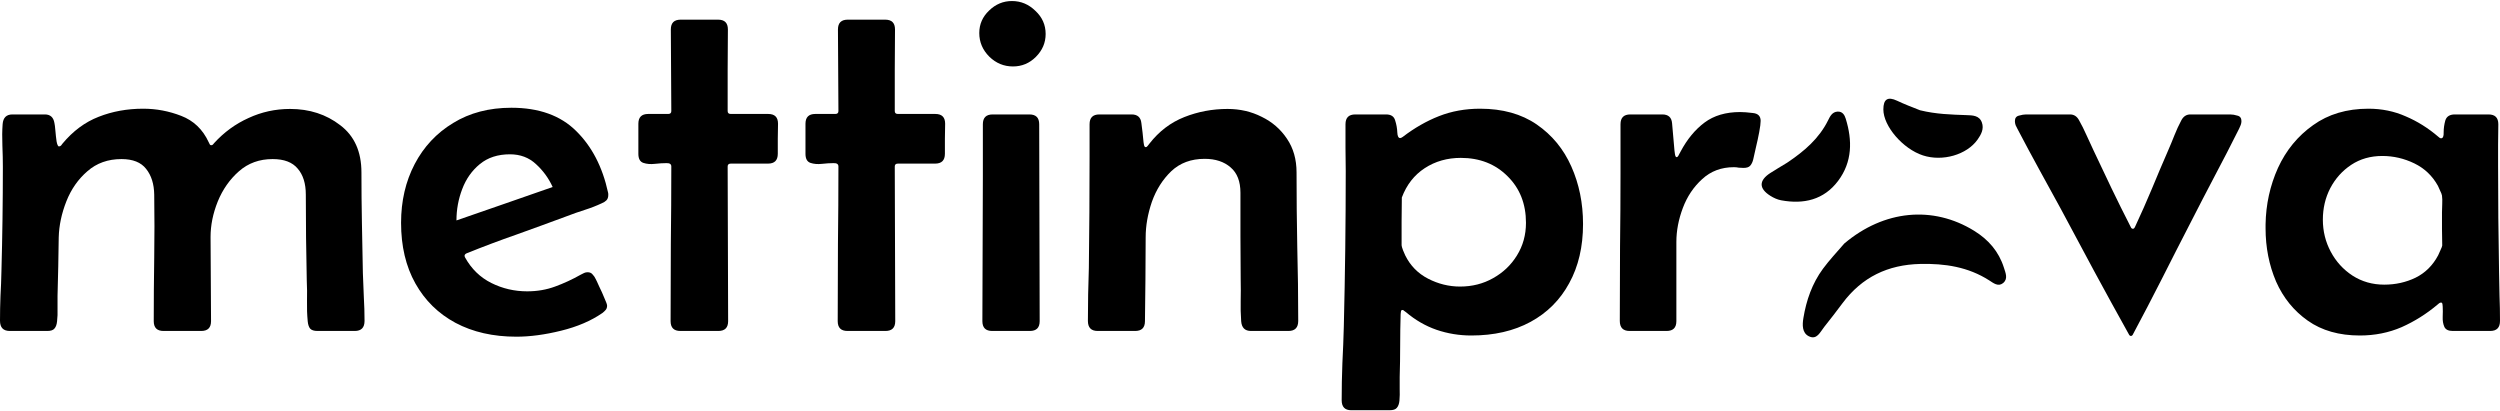 <svg width="2240" height="368" viewBox="0 0 2240 368" fill="none" xmlns="http://www.w3.org/2000/svg">
<path d="M2114.44 300.607C2095.9 300.607 2080.36 296.186 2067.81 287.345C2055.26 278.503 2045.78 266.81 2039.36 252.265C2033.08 237.577 2029.95 221.676 2029.95 204.564V201.142C2030.23 183.174 2033.94 166.275 2041.07 150.446C2048.34 134.618 2058.82 121.855 2072.51 112.158C2086.2 102.318 2102.74 97.398 2122.14 97.398C2134.12 97.398 2145.24 99.68 2155.51 104.243C2165.92 108.664 2175.61 114.724 2184.6 122.425C2185.6 123.423 2186.45 123.922 2187.17 123.922C2188.88 123.922 2189.66 122.14 2189.52 118.575C2189.52 115.01 2190.02 111.445 2191.02 107.88C2192.16 104.315 2195.01 102.532 2199.57 102.532H2229.73C2235.58 102.532 2238.5 105.455 2238.5 111.302C2238.5 117.434 2238.43 123.566 2238.29 129.698C2238.29 135.83 2238.29 141.962 2238.29 148.093C2238.29 163.78 2238.36 179.537 2238.5 195.366C2238.79 211.195 2239 226.953 2239.14 242.639C2239.29 250.054 2239.43 257.541 2239.57 265.099C2239.86 272.514 2240 280.001 2240 287.559C2240 293.548 2237.08 296.543 2231.23 296.543H2197.65C2193.8 296.543 2191.3 295.331 2190.16 292.906C2189.02 290.339 2188.52 287.345 2188.66 283.922C2188.81 280.5 2188.81 277.434 2188.66 274.725C2188.66 274.297 2188.59 273.584 2188.45 272.585C2188.31 271.587 2187.88 271.088 2187.17 271.088C2186.6 271.088 2186.02 271.302 2185.45 271.73C2185.03 272.158 2184.6 272.514 2184.17 272.799C2174.19 281.213 2163.42 287.987 2151.87 293.12C2140.32 298.111 2127.84 300.607 2114.44 300.607ZM2136.26 255.045C2146.38 255.045 2155.72 252.978 2164.28 248.842C2172.98 244.564 2179.75 237.862 2184.6 228.735C2184.88 228.165 2185.53 226.739 2186.52 224.457C2187.66 222.033 2188.24 220.536 2188.24 219.965C2188.24 214.974 2188.16 209.983 2188.02 204.992C2188.02 200.001 2188.02 195.081 2188.02 190.233C2188.02 187.951 2188.09 185.455 2188.24 182.746C2188.38 179.894 2188.31 177.398 2188.02 175.259C2187.88 174.261 2187.31 172.764 2186.31 170.767C2185.45 168.771 2184.81 167.345 2184.38 166.489C2179.39 157.505 2172.34 150.803 2163.21 146.382C2154.08 141.962 2144.53 139.751 2134.55 139.751C2123.99 139.751 2114.72 142.389 2106.74 147.666C2098.75 152.942 2092.48 159.929 2087.91 168.628C2083.49 177.184 2081.28 186.596 2081.28 196.864C2081.28 207.131 2083.64 216.685 2088.34 225.527C2093.05 234.368 2099.54 241.498 2107.81 246.917C2116.22 252.336 2125.7 255.045 2136.26 255.045Z" fill="black"/>
<path d="M1909.3 301.035C1908.73 301.035 1908.23 300.749 1907.81 300.179C1897.4 281.498 1887.06 262.675 1876.79 243.708C1866.67 224.742 1856.54 205.847 1846.42 187.024C1840 175.188 1833.51 163.352 1826.95 151.516C1820.39 139.537 1813.97 127.559 1807.7 115.58C1807.13 114.439 1806.56 113.298 1805.99 112.158C1805.56 110.874 1805.35 109.662 1805.35 108.521C1805.35 105.812 1806.56 104.172 1808.98 103.602C1811.41 102.888 1813.55 102.532 1815.4 102.532H1854.76C1858.18 102.532 1860.82 104.172 1862.67 107.452C1865.1 111.73 1867.38 116.293 1869.52 121.142C1871.66 125.847 1873.8 130.482 1875.94 135.045C1881.35 146.311 1886.7 157.577 1891.98 168.842C1897.4 180.108 1902.96 191.302 1908.66 202.425C1908.95 202.853 1909.23 203.423 1909.52 204.136C1909.95 204.707 1910.45 204.992 1911.02 204.992C1911.73 204.992 1912.23 204.707 1912.51 204.136C1912.94 203.423 1913.23 202.853 1913.37 202.425C1918.5 191.445 1923.42 180.322 1928.13 169.056C1932.83 157.648 1937.61 146.382 1942.46 135.259C1944.46 130.696 1946.38 126.061 1948.23 121.356C1950.09 116.65 1952.16 112.158 1954.44 107.88C1956.29 104.315 1959 102.532 1962.57 102.532H1998.29C2000.28 102.532 2002.42 102.888 2004.71 103.602C2007.13 104.172 2008.34 105.812 2008.34 108.521C2008.34 109.662 2008.13 110.803 2007.7 111.944C2007.27 113.085 2006.77 114.225 2006.2 115.366C1999.22 129.341 1992.01 143.316 1984.6 157.291C1977.33 171.124 1970.12 185.028 1962.99 199.003C1954.3 215.83 1945.67 232.728 1937.11 249.698C1928.56 266.525 1919.79 283.352 1910.8 300.179C1910.37 300.749 1909.87 301.035 1909.3 301.035Z" fill="black"/>
<path d="M1489.41 102.532C1494.83 102.532 1497.75 105.17 1498.18 110.446L1500.32 134.831C1500.32 134.974 1500.46 136.044 1500.75 138.04C1501.03 139.894 1501.53 140.821 1502.25 140.821C1502.96 140.821 1503.67 140.036 1504.38 138.468C1505.24 136.899 1505.74 135.972 1505.88 135.687C1511.73 124.707 1518.86 116.079 1527.27 109.805C1535.69 103.53 1546.31 100.393 1559.14 100.393C1562.14 100.393 1565.92 100.678 1570.48 101.249C1575.19 101.676 1577.54 104.029 1577.54 108.307C1577.54 110.446 1577.11 113.798 1576.26 118.361C1575.4 122.924 1574.4 127.559 1573.26 132.265C1572.26 136.828 1571.48 140.322 1570.91 142.746C1570.34 145.17 1569.41 147.095 1568.13 148.521C1566.99 149.805 1564.99 150.446 1562.14 150.446C1560.71 150.446 1559.29 150.375 1557.86 150.233C1556.58 149.947 1555.15 149.805 1553.58 149.805C1542.32 149.805 1532.83 153.37 1525.13 160.5C1517.43 167.487 1511.66 176.115 1507.81 186.382C1503.96 196.65 1502.03 206.774 1502.03 216.757V287.773C1502.03 293.619 1499.11 296.543 1493.26 296.543H1460.11C1454.26 296.543 1451.34 293.548 1451.34 287.559C1451.34 265.455 1451.41 243.423 1451.55 221.463C1451.84 199.359 1451.98 177.327 1451.98 155.366V111.302C1451.98 105.455 1454.9 102.532 1460.75 102.532H1489.41Z" fill="black"/>
<path d="M1318.29 300.607C1307.45 300.607 1297.04 298.896 1287.06 295.473C1277.22 292.051 1268.09 286.774 1259.68 279.644C1259.25 279.359 1258.75 279.003 1258.18 278.575C1257.75 278.004 1257.18 277.719 1256.47 277.719C1255.76 277.719 1255.33 278.29 1255.19 279.43C1255.04 280.429 1254.97 281.142 1254.97 281.569C1254.69 290.839 1254.55 300.179 1254.55 309.591C1254.55 319.145 1254.4 328.557 1254.12 337.826C1254.12 341.249 1254.12 344.742 1254.12 348.307C1254.26 352.015 1254.19 355.58 1253.9 359.003C1253.62 361.855 1252.83 363.994 1251.55 365.42C1250.41 366.846 1248.27 367.559 1245.13 367.559H1210.69C1204.99 367.559 1202.14 364.564 1202.14 358.575C1202.14 347.594 1202.35 336.543 1202.78 325.42C1203.35 314.297 1203.78 303.316 1204.06 292.479C1204.63 269.234 1205.06 246.061 1205.35 222.96C1205.63 199.716 1205.78 176.471 1205.78 153.227C1205.78 146.24 1205.7 139.252 1205.56 132.265C1205.56 125.277 1205.56 118.29 1205.56 111.302C1205.56 105.455 1208.48 102.532 1214.33 102.532H1241.92C1246.35 102.532 1249.05 104.315 1250.05 107.88C1251.19 111.445 1251.84 115.01 1251.98 118.575C1252.12 121.997 1252.98 123.708 1254.55 123.708C1255.12 123.708 1255.9 123.352 1256.9 122.639C1267.31 114.653 1278.15 108.45 1289.41 104.029C1300.68 99.609 1312.94 97.398 1326.2 97.398C1346.31 97.398 1363.21 102.104 1376.9 111.516C1390.59 120.928 1400.93 133.477 1407.91 149.163C1414.9 164.849 1418.4 182.033 1418.4 200.714C1418.4 221.106 1414.26 238.789 1405.99 253.762C1397.86 268.735 1386.31 280.286 1371.34 288.414C1356.36 296.543 1338.68 300.607 1318.29 300.607ZM1308.23 256.757C1319.07 256.757 1328.91 254.261 1337.75 249.27C1346.74 244.279 1353.87 237.505 1359.14 228.949C1364.56 220.25 1367.27 210.482 1367.27 199.644C1367.27 182.675 1361.78 168.771 1350.8 157.933C1339.82 146.953 1325.85 141.462 1308.88 141.462C1296.76 141.462 1285.99 144.528 1276.58 150.66C1267.17 156.792 1260.32 165.562 1256.04 176.97C1256.04 184.101 1255.97 191.231 1255.83 198.361C1255.83 205.491 1255.83 212.621 1255.83 219.751C1255.83 220.464 1256.26 221.962 1257.11 224.243C1258.11 226.525 1258.75 228.022 1259.04 228.735C1263.6 238.004 1270.45 244.992 1279.57 249.698C1288.7 254.404 1298.25 256.757 1308.23 256.757Z" fill="black"/>
<path d="M1013.9 102.532C1019.18 102.532 1022.1 105.099 1022.67 110.233C1023.1 113.085 1023.46 115.937 1023.74 118.789C1024.03 121.641 1024.31 124.493 1024.6 127.345C1024.6 127.63 1024.74 128.486 1025.03 129.912C1025.31 131.195 1025.81 131.837 1026.52 131.837C1027.24 131.837 1027.88 131.409 1028.45 130.553C1029.16 129.698 1029.66 129.056 1029.95 128.628C1038.5 117.648 1048.91 109.733 1061.18 104.885C1073.44 100.036 1086.35 97.612 1099.89 97.612C1111.02 97.612 1121.21 99.965 1130.48 104.671C1139.89 109.234 1147.45 115.794 1153.15 124.35C1158.86 132.764 1161.71 142.817 1161.71 154.511C1161.71 176.614 1161.92 198.789 1162.35 221.035C1162.92 243.281 1163.21 265.455 1163.21 287.559C1163.21 293.548 1160.28 296.543 1154.44 296.543H1120.86C1115.44 296.543 1112.51 293.619 1112.09 287.773C1111.66 281.641 1111.51 275.509 1111.66 269.377C1111.8 263.102 1111.8 256.899 1111.66 250.767C1111.51 237.648 1111.44 224.6 1111.44 211.623C1111.44 198.646 1111.44 185.669 1111.44 172.692C1111.44 162.568 1108.52 155.01 1102.67 150.019C1096.83 144.885 1089.05 142.318 1079.36 142.318C1067.24 142.318 1057.25 146.026 1049.41 153.441C1041.71 160.856 1035.94 169.983 1032.09 180.821C1028.38 191.659 1026.52 202.282 1026.52 212.692C1026.52 225.241 1026.45 237.79 1026.31 250.339C1026.17 262.746 1026.02 275.224 1025.88 287.773C1025.88 293.619 1022.96 296.543 1017.11 296.543H983.529C977.682 296.543 974.759 293.548 974.759 287.559C974.759 279.573 974.83 271.659 974.973 263.815C975.258 255.83 975.472 247.915 975.615 240.072C976.042 206.703 976.256 173.334 976.256 139.965V111.302C976.256 105.455 979.18 102.532 985.026 102.532H1013.9Z" fill="black"/>
<path d="M877.433 29.591C877.433 21.748 880.357 15.045 886.203 9.484C892.05 3.78 898.895 0.928 906.738 0.928C914.724 0.928 921.711 3.851 927.701 9.698C933.833 15.402 936.898 22.318 936.898 30.446C936.898 38.29 933.975 45.135 928.128 50.981C922.424 56.685 915.579 59.537 907.594 59.537C899.465 59.537 892.406 56.614 886.417 50.767C880.428 44.778 877.433 37.719 877.433 29.591ZM880.642 158.575V111.302C880.642 105.455 883.565 102.532 889.412 102.532H922.353C928.2 102.532 931.123 105.455 931.123 111.302C931.123 140.678 931.194 170.126 931.337 199.644C931.48 229.02 931.551 258.396 931.551 287.773C931.551 293.619 928.628 296.543 922.781 296.543H888.984C883.137 296.543 880.214 293.619 880.214 287.773C880.214 266.24 880.285 244.707 880.428 223.174C880.57 201.641 880.642 180.108 880.642 158.575Z" fill="black"/>
<path d="M751.23 99.537C751.23 87.273 751.159 75.081 751.016 62.96C750.874 50.696 750.803 38.504 750.803 26.382C750.803 20.536 753.726 17.612 759.573 17.612H793.155C799.002 17.612 801.926 20.536 801.926 26.382C801.926 38.504 801.854 50.696 801.712 62.96C801.712 75.081 801.712 87.273 801.712 99.537C801.712 101.249 802.639 102.104 804.492 102.104H838.075C843.922 102.104 846.845 105.028 846.845 110.874C846.845 115.295 846.774 119.787 846.631 124.35C846.631 128.771 846.631 133.263 846.631 137.826C846.631 143.673 843.708 146.596 837.861 146.596H804.492C802.639 146.596 801.712 147.452 801.712 149.163C801.712 172.265 801.783 195.366 801.926 218.468C802.068 241.569 802.139 264.671 802.139 287.773C802.139 293.619 799.216 296.543 793.369 296.543H759.359C753.512 296.543 750.589 293.619 750.589 287.773C750.589 264.671 750.66 241.569 750.803 218.468C751.088 195.366 751.23 172.265 751.23 149.163C751.23 147.024 749.733 146.026 746.738 146.168C743.744 146.168 740.321 146.382 736.471 146.81C732.621 147.238 729.198 146.953 726.204 145.954C723.209 144.956 721.712 142.247 721.712 137.826V110.874C721.712 105.028 724.635 102.104 730.482 102.104H748.45C750.303 102.104 751.23 101.249 751.23 99.537Z" fill="black"/>
<path d="M601.497 99.537C601.497 87.273 601.426 75.081 601.283 62.96C601.14 50.696 601.069 38.504 601.069 26.382C601.069 20.536 603.993 17.612 609.839 17.612H643.422C649.269 17.612 652.192 20.536 652.192 26.382C652.192 38.504 652.121 50.696 651.978 62.96C651.978 75.081 651.978 87.273 651.978 99.537C651.978 101.249 652.905 102.104 654.759 102.104H688.342C694.189 102.104 697.112 105.028 697.112 110.874C697.112 115.295 697.041 119.787 696.898 124.35C696.898 128.771 696.898 133.263 696.898 137.826C696.898 143.673 693.975 146.596 688.128 146.596H654.759C652.905 146.596 651.978 147.452 651.978 149.163C651.978 172.265 652.05 195.366 652.192 218.468C652.335 241.569 652.406 264.671 652.406 287.773C652.406 293.619 649.483 296.543 643.636 296.543H609.625C603.779 296.543 600.855 293.619 600.855 287.773C600.855 264.671 600.927 241.569 601.069 218.468C601.354 195.366 601.497 172.265 601.497 149.163C601.497 147.024 600 146.026 597.005 146.168C594.01 146.168 590.588 146.382 586.738 146.81C582.887 147.238 579.465 146.953 576.47 145.954C573.476 144.956 571.978 142.247 571.978 137.826V110.874C571.978 105.028 574.902 102.104 580.748 102.104H598.716C600.57 102.104 601.497 101.249 601.497 99.537Z" fill="black"/>
<path d="M462.674 301.676C441.854 301.676 423.672 297.541 408.128 289.27C392.727 280.999 380.749 269.234 372.192 253.976C363.636 238.717 359.358 220.607 359.358 199.644C359.358 180.108 363.422 162.568 371.551 147.024C379.679 131.48 391.159 119.216 405.989 110.233C420.82 101.106 438.217 96.543 458.182 96.543C482.852 96.543 502.175 103.459 516.15 117.291C530.267 131.124 539.822 149.52 544.813 172.479C544.955 172.906 545.027 173.619 545.027 174.618C545.027 176.757 544.456 178.397 543.315 179.537C542.317 180.536 540.962 181.391 539.251 182.104C534.403 184.386 529.269 186.382 523.85 188.094C518.431 189.805 513.155 191.659 508.021 193.655C493.048 199.217 478.003 204.707 462.888 210.126C447.772 215.402 432.798 221.035 417.968 227.024C416.827 227.594 416.257 228.307 416.257 229.163C416.257 229.591 416.399 230.09 416.684 230.66C422.388 240.928 430.232 248.557 440.214 253.548C450.196 258.539 460.891 261.035 472.299 261.035C481.283 261.035 489.626 259.609 497.326 256.757C505.169 253.905 512.87 250.34 520.428 246.061C521.426 245.491 522.424 244.992 523.422 244.564C524.421 244.136 525.419 243.922 526.417 243.922C528.413 243.922 529.911 244.564 530.909 245.848C532.05 246.988 532.977 248.343 533.69 249.912C534.26 250.91 535.33 253.192 536.898 256.757C538.609 260.179 540.178 263.673 541.604 267.238C543.173 270.66 543.957 272.871 543.957 273.869C543.957 275.438 543.529 276.721 542.674 277.719C541.818 278.717 540.82 279.644 539.679 280.5C529.554 287.487 517.219 292.764 502.674 296.329C488.271 299.894 474.937 301.676 462.674 301.676ZM408.984 197.505C423.387 192.514 437.79 187.523 452.192 182.532C466.595 177.541 480.927 172.55 495.187 167.559C491.622 159.716 486.631 152.871 480.214 147.024C473.939 141.177 466.167 138.254 456.898 138.254C446.06 138.254 437.077 141.177 429.946 147.024C422.816 152.871 417.54 160.357 414.118 169.484C410.695 178.468 408.984 187.808 408.984 197.505Z" fill="black"/>
<path d="M11.123 102.532H40.214C45.062 102.532 47.914 105.099 48.77 110.233C49.055 111.373 49.34 113.655 49.626 117.077C49.911 120.5 50.267 123.708 50.695 126.703C51.266 129.698 51.979 131.195 52.834 131.195C53.547 131.195 54.189 130.91 54.759 130.339C55.33 129.626 55.758 129.056 56.043 128.628C65.454 117.363 76.221 109.377 88.342 104.671C100.606 99.823 113.939 97.398 128.342 97.398C140.036 97.398 151.373 99.537 162.353 103.815C173.476 108.093 181.676 115.937 186.952 127.345C187.237 127.773 187.522 128.343 187.807 129.056C188.093 129.769 188.592 130.126 189.305 130.126C189.875 130.126 190.374 129.912 190.802 129.484C191.23 128.913 191.586 128.486 191.872 128.2C200.713 118.503 210.98 111.017 222.674 105.741C234.367 100.322 246.774 97.612 259.893 97.612C277.291 97.612 292.264 102.461 304.813 112.158C317.504 121.712 323.85 135.83 323.85 154.511C323.85 169.484 323.993 184.528 324.278 199.644C324.563 214.618 324.848 229.591 325.134 244.564C325.419 251.694 325.704 258.896 325.989 266.168C326.417 273.298 326.631 280.429 326.631 287.559C326.631 293.548 323.708 296.543 317.861 296.543H284.492C281.355 296.543 279.144 295.83 277.861 294.404C276.72 292.978 276.007 290.839 275.722 287.987C275.152 281.997 274.938 275.937 275.08 269.805C275.223 263.53 275.152 257.398 274.866 251.409C274.724 238.575 274.51 225.741 274.225 212.906C274.082 200.072 274.011 187.238 274.011 174.404C274.011 164.421 271.586 156.65 266.738 151.088C262.032 145.384 254.545 142.532 244.278 142.532C232.442 142.532 222.389 146.168 214.118 153.441C205.847 160.714 199.501 169.769 195.08 180.607C190.802 191.302 188.663 201.855 188.663 212.265C188.663 224.814 188.734 237.363 188.877 249.912C189.02 262.461 189.091 275.081 189.091 287.773C189.091 293.619 186.168 296.543 180.321 296.543H146.524C140.677 296.543 137.754 293.619 137.754 287.773C137.754 268.806 137.897 249.912 138.182 231.088C138.467 212.265 138.467 193.37 138.182 174.404C138.039 164.849 135.615 157.149 130.909 151.302C126.346 145.455 119.002 142.532 108.877 142.532C96.756 142.532 86.56 146.168 78.289 153.441C70.018 160.571 63.743 169.555 59.465 180.393C55.187 191.231 52.906 201.997 52.62 212.692C52.478 221.391 52.335 230.09 52.193 238.789C52.05 247.487 51.836 256.257 51.551 265.099C51.551 268.806 51.551 272.657 51.551 276.65C51.693 280.5 51.551 284.279 51.123 287.987C50.838 290.839 50.053 292.978 48.77 294.404C47.629 295.83 45.49 296.543 42.353 296.543H8.77C2.923 296.543 0 293.477 0 287.345C0 279.929 0.143 272.585 0.428 265.313C0.856 257.897 1.141 250.482 1.283 243.067C2.139 211.837 2.567 180.678 2.567 149.591C2.567 143.744 2.424 137.327 2.139 130.339C1.854 123.352 1.925 117.006 2.353 111.302C2.781 105.455 5.704 102.532 11.123 102.532Z" fill="black"/>
<path d="M1652.48 218.205C1688.14 188.116 1731.88 184.05 1768.73 206.729C1781.56 214.621 1790.93 225.301 1795.51 239.847C1797 244.6 1799.45 249.916 1794.65 253.72C1790.31 257.155 1786.05 253.592 1782.34 251.224C1763.44 239.153 1742.73 235.992 1720.6 236.495C1691.46 237.156 1668.38 248.318 1650.96 271.56C1645.56 278.771 1640.11 285.956 1634.46 292.972C1630.88 297.415 1627.97 304.96 1620.64 301.251C1614.61 298.203 1614.84 291.043 1615.83 285.018C1618.45 269.017 1623.72 253.898 1633.41 240.761C1639.04 233.14 1645.57 226.189 1652.48 218.205Z" fill="black"/>
<path d="M1601.18 145.844C1616.83 135.381 1629.96 124.024 1638.02 107.706C1639.74 104.215 1641.65 100.295 1646.42 100.002C1650.77 99.735 1652.71 102.921 1653.76 106.311C1659.83 125.894 1659.69 145.124 1646.94 162.088C1634.15 179.093 1616.09 183.204 1595.9 179.467C1592.55 178.846 1589.18 177.298 1586.27 175.465C1575.84 168.898 1575.85 161.762 1586.16 155.041C1590.78 152.035 1595.57 149.316 1601.18 145.844Z" fill="black"/>
<path d="M1720.37 98.802C1734.82 102.352 1748.35 102.658 1761.87 103.148C1767.3 103.345 1773.46 103.317 1775.76 109.749C1777.82 115.484 1775.14 120.509 1771.85 125.134C1762.19 138.715 1740.46 144.972 1722.92 139.238C1704.94 133.359 1687.49 113.051 1687.49 98.035C1687.49 88.862 1691.39 86.283 1699.83 90.277C1706.16 93.271 1712.71 95.798 1720.37 98.802Z" fill="black"/>
</svg>
